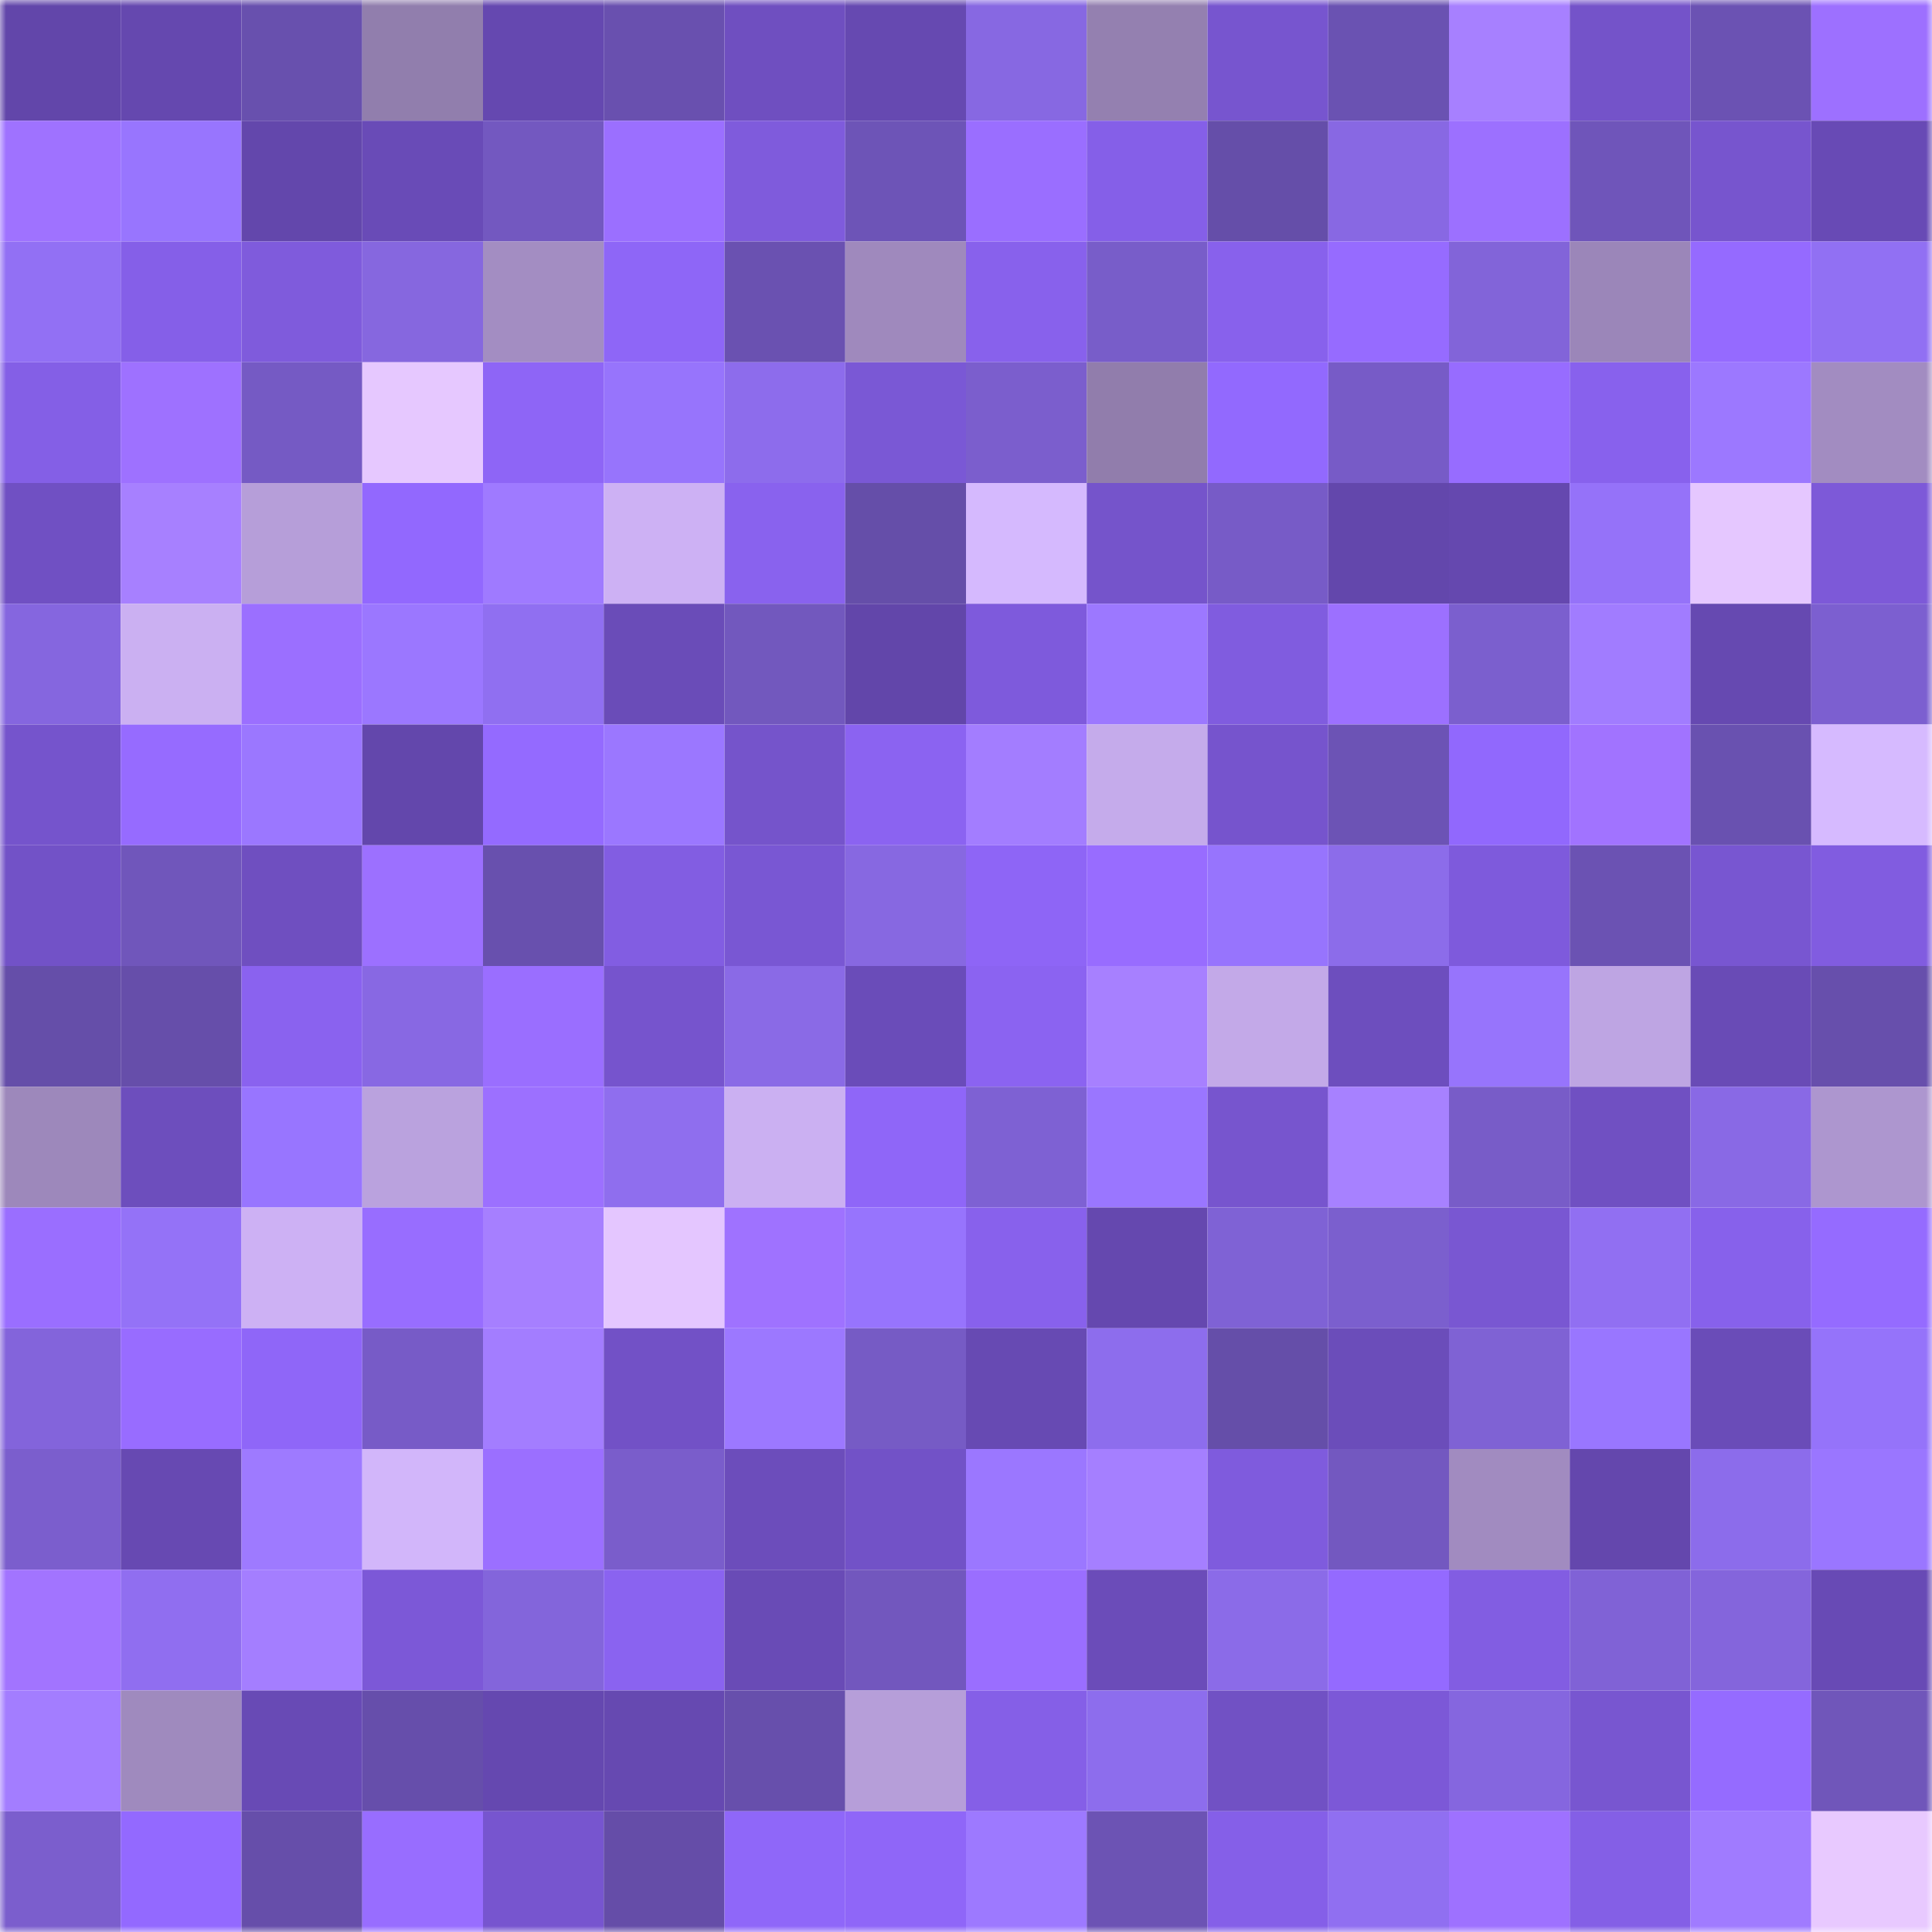 <svg viewBox="0 0 160 160" fill="none" role="img" xmlns="http://www.w3.org/2000/svg" width="240" height="240" name="linea%2Chedon0976.linea.eth"><mask id="2071639321" mask-type="alpha" maskUnits="userSpaceOnUse" x="0" y="0" width="160" height="160"><rect width="160" height="160" fill="#FFFFFF"></rect></mask><g mask="url(#2071639321)"><rect x="0" y="0" width="10" height="10" fill="#6246aa"></rect><rect x="10" y="0" width="10" height="10" fill="#6548af"></rect><rect x="20" y="0" width="10" height="10" fill="#6850ae"></rect><rect x="30" y="0" width="10" height="10" fill="#917ead"></rect><rect x="40" y="0" width="10" height="10" fill="#6548b0"></rect><rect x="50" y="0" width="10" height="10" fill="#6950af"></rect><rect x="60" y="0" width="10" height="10" fill="#6f4fc0"></rect><rect x="70" y="0" width="10" height="10" fill="#6649b1"></rect><rect x="80" y="0" width="10" height="10" fill="#8768e2"></rect><rect x="90" y="0" width="10" height="10" fill="#9480b0"></rect><rect x="100" y="0" width="10" height="10" fill="#7755cf"></rect><rect x="110" y="0" width="10" height="10" fill="#6a52b2"></rect><rect x="120" y="0" width="10" height="10" fill="#a780ff"></rect><rect x="130" y="0" width="10" height="10" fill="#7453c9"></rect><rect x="140" y="0" width="10" height="10" fill="#6b52b3"></rect><rect x="150" y="0" width="10" height="10" fill="#9d70ff"></rect><rect x="0" y="10" width="10" height="10" fill="#9f72ff"></rect><rect x="10" y="10" width="10" height="10" fill="#9875fe"></rect><rect x="20" y="10" width="10" height="10" fill="#6347ac"></rect><rect x="30" y="10" width="10" height="10" fill="#694bb7"></rect><rect x="40" y="10" width="10" height="10" fill="#7358c0"></rect><rect x="50" y="10" width="10" height="10" fill="#9b6fff"></rect><rect x="60" y="10" width="10" height="10" fill="#7f5bdc"></rect><rect x="70" y="10" width="10" height="10" fill="#6d54b7"></rect><rect x="80" y="10" width="10" height="10" fill="#9a6eff"></rect><rect x="90" y="10" width="10" height="10" fill="#855fe8"></rect><rect x="100" y="10" width="10" height="10" fill="#654ea9"></rect><rect x="110" y="10" width="10" height="10" fill="#8868e3"></rect><rect x="120" y="10" width="10" height="10" fill="#9c70ff"></rect><rect x="130" y="10" width="10" height="10" fill="#6f55ba"></rect><rect x="140" y="10" width="10" height="10" fill="#7755ce"></rect><rect x="150" y="10" width="10" height="10" fill="#684ab5"></rect><rect x="0" y="20" width="10" height="10" fill="#9270f4"></rect><rect x="10" y="20" width="10" height="10" fill="#855fe8"></rect><rect x="20" y="20" width="10" height="10" fill="#7f5bdc"></rect><rect x="30" y="20" width="10" height="10" fill="#8667df"></rect><rect x="40" y="20" width="10" height="10" fill="#a38dc2"></rect><rect x="50" y="20" width="10" height="10" fill="#8e66f7"></rect><rect x="60" y="20" width="10" height="10" fill="#6a51b1"></rect><rect x="70" y="20" width="10" height="10" fill="#9f89bd"></rect><rect x="80" y="20" width="10" height="10" fill="#8861ec"></rect><rect x="90" y="20" width="10" height="10" fill="#785dc9"></rect><rect x="100" y="20" width="10" height="10" fill="#8861ec"></rect><rect x="110" y="20" width="10" height="10" fill="#966bff"></rect><rect x="120" y="20" width="10" height="10" fill="#8264d9"></rect><rect x="130" y="20" width="10" height="10" fill="#9b86b9"></rect><rect x="140" y="20" width="10" height="10" fill="#956aff"></rect><rect x="150" y="20" width="10" height="10" fill="#9170f3"></rect><rect x="0" y="30" width="10" height="10" fill="#845fe6"></rect><rect x="10" y="30" width="10" height="10" fill="#9e71ff"></rect><rect x="20" y="30" width="10" height="10" fill="#755ac4"></rect><rect x="30" y="30" width="10" height="10" fill="#e6c8ff"></rect><rect x="40" y="30" width="10" height="10" fill="#8e65f6"></rect><rect x="50" y="30" width="10" height="10" fill="#9774fc"></rect><rect x="60" y="30" width="10" height="10" fill="#8d6cec"></rect><rect x="70" y="30" width="10" height="10" fill="#7a58d5"></rect><rect x="80" y="30" width="10" height="10" fill="#7b5ecd"></rect><rect x="90" y="30" width="10" height="10" fill="#917dac"></rect><rect x="100" y="30" width="10" height="10" fill="#9269fe"></rect><rect x="110" y="30" width="10" height="10" fill="#775bc7"></rect><rect x="120" y="30" width="10" height="10" fill="#976cff"></rect><rect x="130" y="30" width="10" height="10" fill="#8861ed"></rect><rect x="140" y="30" width="10" height="10" fill="#9c78ff"></rect><rect x="150" y="30" width="10" height="10" fill="#a28cc1"></rect><rect x="0" y="40" width="10" height="10" fill="#7050c3"></rect><rect x="10" y="40" width="10" height="10" fill="#a780ff"></rect><rect x="20" y="40" width="10" height="10" fill="#b69ed9"></rect><rect x="30" y="40" width="10" height="10" fill="#9268fe"></rect><rect x="40" y="40" width="10" height="10" fill="#9f7aff"></rect><rect x="50" y="40" width="10" height="10" fill="#cdb1f4"></rect><rect x="60" y="40" width="10" height="10" fill="#8962ee"></rect><rect x="70" y="40" width="10" height="10" fill="#654ea9"></rect><rect x="80" y="40" width="10" height="10" fill="#d5b9fe"></rect><rect x="90" y="40" width="10" height="10" fill="#7554cb"></rect><rect x="100" y="40" width="10" height="10" fill="#775bc7"></rect><rect x="110" y="40" width="10" height="10" fill="#6347ac"></rect><rect x="120" y="40" width="10" height="10" fill="#6548af"></rect><rect x="130" y="40" width="10" height="10" fill="#9572f9"></rect><rect x="140" y="40" width="10" height="10" fill="#e5c7ff"></rect><rect x="150" y="40" width="10" height="10" fill="#7d59d8"></rect><rect x="0" y="50" width="10" height="10" fill="#8566df"></rect><rect x="10" y="50" width="10" height="10" fill="#cbb0f2"></rect><rect x="20" y="50" width="10" height="10" fill="#9b6fff"></rect><rect x="30" y="50" width="10" height="10" fill="#9b77ff"></rect><rect x="40" y="50" width="10" height="10" fill="#906ff1"></rect><rect x="50" y="50" width="10" height="10" fill="#6a4cb8"></rect><rect x="60" y="50" width="10" height="10" fill="#7258be"></rect><rect x="70" y="50" width="10" height="10" fill="#6246aa"></rect><rect x="80" y="50" width="10" height="10" fill="#7e5adc"></rect><rect x="90" y="50" width="10" height="10" fill="#9c78ff"></rect><rect x="100" y="50" width="10" height="10" fill="#805cdf"></rect><rect x="110" y="50" width="10" height="10" fill="#9c70ff"></rect><rect x="120" y="50" width="10" height="10" fill="#7b5fce"></rect><rect x="130" y="50" width="10" height="10" fill="#a17cff"></rect><rect x="140" y="50" width="10" height="10" fill="#6649b1"></rect><rect x="150" y="50" width="10" height="10" fill="#7c5fd0"></rect><rect x="0" y="60" width="10" height="10" fill="#7554cc"></rect><rect x="10" y="60" width="10" height="10" fill="#966bff"></rect><rect x="20" y="60" width="10" height="10" fill="#9b77ff"></rect><rect x="30" y="60" width="10" height="10" fill="#6347ac"></rect><rect x="40" y="60" width="10" height="10" fill="#946aff"></rect><rect x="50" y="60" width="10" height="10" fill="#9b77ff"></rect><rect x="60" y="60" width="10" height="10" fill="#7554cb"></rect><rect x="70" y="60" width="10" height="10" fill="#8b63f1"></rect><rect x="80" y="60" width="10" height="10" fill="#a37dff"></rect><rect x="90" y="60" width="10" height="10" fill="#c5abeb"></rect><rect x="100" y="60" width="10" height="10" fill="#7654cd"></rect><rect x="110" y="60" width="10" height="10" fill="#6c53b5"></rect><rect x="120" y="60" width="10" height="10" fill="#9168fd"></rect><rect x="130" y="60" width="10" height="10" fill="#a173ff"></rect><rect x="140" y="60" width="10" height="10" fill="#6951b0"></rect><rect x="150" y="60" width="10" height="10" fill="#d6baff"></rect><rect x="0" y="70" width="10" height="10" fill="#7252c7"></rect><rect x="10" y="70" width="10" height="10" fill="#7056bb"></rect><rect x="20" y="70" width="10" height="10" fill="#6f4fc0"></rect><rect x="30" y="70" width="10" height="10" fill="#9c70ff"></rect><rect x="40" y="70" width="10" height="10" fill="#6850ae"></rect><rect x="50" y="70" width="10" height="10" fill="#825de2"></rect><rect x="60" y="70" width="10" height="10" fill="#7957d3"></rect><rect x="70" y="70" width="10" height="10" fill="#8768e1"></rect><rect x="80" y="70" width="10" height="10" fill="#8e65f6"></rect><rect x="90" y="70" width="10" height="10" fill="#986cff"></rect><rect x="100" y="70" width="10" height="10" fill="#9774fd"></rect><rect x="110" y="70" width="10" height="10" fill="#8c6cea"></rect><rect x="120" y="70" width="10" height="10" fill="#7e5adc"></rect><rect x="130" y="70" width="10" height="10" fill="#6b52b3"></rect><rect x="140" y="70" width="10" height="10" fill="#7856d1"></rect><rect x="150" y="70" width="10" height="10" fill="#815ce0"></rect><rect x="0" y="80" width="10" height="10" fill="#654ea9"></rect><rect x="10" y="80" width="10" height="10" fill="#664eaa"></rect><rect x="20" y="80" width="10" height="10" fill="#8a62ef"></rect><rect x="30" y="80" width="10" height="10" fill="#8868e3"></rect><rect x="40" y="80" width="10" height="10" fill="#9a6eff"></rect><rect x="50" y="80" width="10" height="10" fill="#7654cd"></rect><rect x="60" y="80" width="10" height="10" fill="#8a6ae6"></rect><rect x="70" y="80" width="10" height="10" fill="#6a4cb9"></rect><rect x="80" y="80" width="10" height="10" fill="#8b63f1"></rect><rect x="90" y="80" width="10" height="10" fill="#a780ff"></rect><rect x="100" y="80" width="10" height="10" fill="#c3a9e8"></rect><rect x="110" y="80" width="10" height="10" fill="#6d4ebe"></rect><rect x="120" y="80" width="10" height="10" fill="#9774fc"></rect><rect x="130" y="80" width="10" height="10" fill="#bea5e3"></rect><rect x="140" y="80" width="10" height="10" fill="#694bb6"></rect><rect x="150" y="80" width="10" height="10" fill="#674fac"></rect><rect x="0" y="90" width="10" height="10" fill="#9d88bb"></rect><rect x="10" y="90" width="10" height="10" fill="#6d4ebd"></rect><rect x="20" y="90" width="10" height="10" fill="#9875ff"></rect><rect x="30" y="90" width="10" height="10" fill="#baa2de"></rect><rect x="40" y="90" width="10" height="10" fill="#9c70ff"></rect><rect x="50" y="90" width="10" height="10" fill="#8f6eee"></rect><rect x="60" y="90" width="10" height="10" fill="#cbb0f2"></rect><rect x="70" y="90" width="10" height="10" fill="#8f66f8"></rect><rect x="80" y="90" width="10" height="10" fill="#7e61d3"></rect><rect x="90" y="90" width="10" height="10" fill="#9a76ff"></rect><rect x="100" y="90" width="10" height="10" fill="#7755ce"></rect><rect x="110" y="90" width="10" height="10" fill="#a781ff"></rect><rect x="120" y="90" width="10" height="10" fill="#785cc8"></rect><rect x="130" y="90" width="10" height="10" fill="#7050c2"></rect><rect x="140" y="90" width="10" height="10" fill="#8969e5"></rect><rect x="150" y="90" width="10" height="10" fill="#ad96cf"></rect><rect x="0" y="100" width="10" height="10" fill="#9a6eff"></rect><rect x="10" y="100" width="10" height="10" fill="#9472f7"></rect><rect x="20" y="100" width="10" height="10" fill="#cdb1f4"></rect><rect x="30" y="100" width="10" height="10" fill="#986dff"></rect><rect x="40" y="100" width="10" height="10" fill="#a67fff"></rect><rect x="50" y="100" width="10" height="10" fill="#e4c6ff"></rect><rect x="60" y="100" width="10" height="10" fill="#9f72ff"></rect><rect x="70" y="100" width="10" height="10" fill="#9774fd"></rect><rect x="80" y="100" width="10" height="10" fill="#8861ec"></rect><rect x="90" y="100" width="10" height="10" fill="#6548af"></rect><rect x="100" y="100" width="10" height="10" fill="#7f62d5"></rect><rect x="110" y="100" width="10" height="10" fill="#7b5fce"></rect><rect x="120" y="100" width="10" height="10" fill="#7957d2"></rect><rect x="130" y="100" width="10" height="10" fill="#916ff2"></rect><rect x="140" y="100" width="10" height="10" fill="#8761eb"></rect><rect x="150" y="100" width="10" height="10" fill="#956bff"></rect><rect x="0" y="110" width="10" height="10" fill="#8364db"></rect><rect x="10" y="110" width="10" height="10" fill="#986cff"></rect><rect x="20" y="110" width="10" height="10" fill="#8f66f8"></rect><rect x="30" y="110" width="10" height="10" fill="#775bc7"></rect><rect x="40" y="110" width="10" height="10" fill="#a37dff"></rect><rect x="50" y="110" width="10" height="10" fill="#7251c6"></rect><rect x="60" y="110" width="10" height="10" fill="#9c78ff"></rect><rect x="70" y="110" width="10" height="10" fill="#765bc5"></rect><rect x="80" y="110" width="10" height="10" fill="#674ab3"></rect><rect x="90" y="110" width="10" height="10" fill="#8d6ded"></rect><rect x="100" y="110" width="10" height="10" fill="#654ea9"></rect><rect x="110" y="110" width="10" height="10" fill="#6b4dba"></rect><rect x="120" y="110" width="10" height="10" fill="#7f62d4"></rect><rect x="130" y="110" width="10" height="10" fill="#9976ff"></rect><rect x="140" y="110" width="10" height="10" fill="#6a4cb8"></rect><rect x="150" y="110" width="10" height="10" fill="#9573fa"></rect><rect x="0" y="120" width="10" height="10" fill="#7b5ecd"></rect><rect x="10" y="120" width="10" height="10" fill="#6749b2"></rect><rect x="20" y="120" width="10" height="10" fill="#9e7aff"></rect><rect x="30" y="120" width="10" height="10" fill="#d2b6fa"></rect><rect x="40" y="120" width="10" height="10" fill="#9b6fff"></rect><rect x="50" y="120" width="10" height="10" fill="#7a5dcb"></rect><rect x="60" y="120" width="10" height="10" fill="#6c4dbb"></rect><rect x="70" y="120" width="10" height="10" fill="#7252c7"></rect><rect x="80" y="120" width="10" height="10" fill="#9b77ff"></rect><rect x="90" y="120" width="10" height="10" fill="#a57fff"></rect><rect x="100" y="120" width="10" height="10" fill="#7f5bdd"></rect><rect x="110" y="120" width="10" height="10" fill="#7358c0"></rect><rect x="120" y="120" width="10" height="10" fill="#a18bc0"></rect><rect x="130" y="120" width="10" height="10" fill="#6447ad"></rect><rect x="140" y="120" width="10" height="10" fill="#8c6ceb"></rect><rect x="150" y="120" width="10" height="10" fill="#9a76ff"></rect><rect x="0" y="130" width="10" height="10" fill="#a274ff"></rect><rect x="10" y="130" width="10" height="10" fill="#906ef0"></rect><rect x="20" y="130" width="10" height="10" fill="#a47eff"></rect><rect x="30" y="130" width="10" height="10" fill="#7c58d7"></rect><rect x="40" y="130" width="10" height="10" fill="#8365db"></rect><rect x="50" y="130" width="10" height="10" fill="#8a63f0"></rect><rect x="60" y="130" width="10" height="10" fill="#694bb6"></rect><rect x="70" y="130" width="10" height="10" fill="#7257be"></rect><rect x="80" y="130" width="10" height="10" fill="#9a6eff"></rect><rect x="90" y="130" width="10" height="10" fill="#6b4cb9"></rect><rect x="100" y="130" width="10" height="10" fill="#8b6be8"></rect><rect x="110" y="130" width="10" height="10" fill="#946aff"></rect><rect x="120" y="130" width="10" height="10" fill="#825de2"></rect><rect x="130" y="130" width="10" height="10" fill="#8062d6"></rect><rect x="140" y="130" width="10" height="10" fill="#8465dc"></rect><rect x="150" y="130" width="10" height="10" fill="#684ab5"></rect><rect x="0" y="140" width="10" height="10" fill="#a37dff"></rect><rect x="10" y="140" width="10" height="10" fill="#9f8abe"></rect><rect x="20" y="140" width="10" height="10" fill="#684ab5"></rect><rect x="30" y="140" width="10" height="10" fill="#664eab"></rect><rect x="40" y="140" width="10" height="10" fill="#6548b0"></rect><rect x="50" y="140" width="10" height="10" fill="#6649b1"></rect><rect x="60" y="140" width="10" height="10" fill="#674fac"></rect><rect x="70" y="140" width="10" height="10" fill="#b69ed9"></rect><rect x="80" y="140" width="10" height="10" fill="#855fe7"></rect><rect x="90" y="140" width="10" height="10" fill="#8d6ded"></rect><rect x="100" y="140" width="10" height="10" fill="#7151c4"></rect><rect x="110" y="140" width="10" height="10" fill="#7c58d7"></rect><rect x="120" y="140" width="10" height="10" fill="#8566df"></rect><rect x="130" y="140" width="10" height="10" fill="#7856d0"></rect><rect x="140" y="140" width="10" height="10" fill="#956bff"></rect><rect x="150" y="140" width="10" height="10" fill="#7056ba"></rect><rect x="0" y="150" width="10" height="10" fill="#7b5ecd"></rect><rect x="10" y="150" width="10" height="10" fill="#9369ff"></rect><rect x="20" y="150" width="10" height="10" fill="#664eaa"></rect><rect x="30" y="150" width="10" height="10" fill="#986dff"></rect><rect x="40" y="150" width="10" height="10" fill="#7755cf"></rect><rect x="50" y="150" width="10" height="10" fill="#654da8"></rect><rect x="60" y="150" width="10" height="10" fill="#8f67f9"></rect><rect x="70" y="150" width="10" height="10" fill="#8f66f8"></rect><rect x="80" y="150" width="10" height="10" fill="#9d79ff"></rect><rect x="90" y="150" width="10" height="10" fill="#6c53b4"></rect><rect x="100" y="150" width="10" height="10" fill="#855fe8"></rect><rect x="110" y="150" width="10" height="10" fill="#906ff1"></rect><rect x="120" y="150" width="10" height="10" fill="#9e71ff"></rect><rect x="130" y="150" width="10" height="10" fill="#845fe6"></rect><rect x="140" y="150" width="10" height="10" fill="#a07bff"></rect><rect x="150" y="150" width="10" height="10" fill="#e8c9ff"></rect></g></svg>